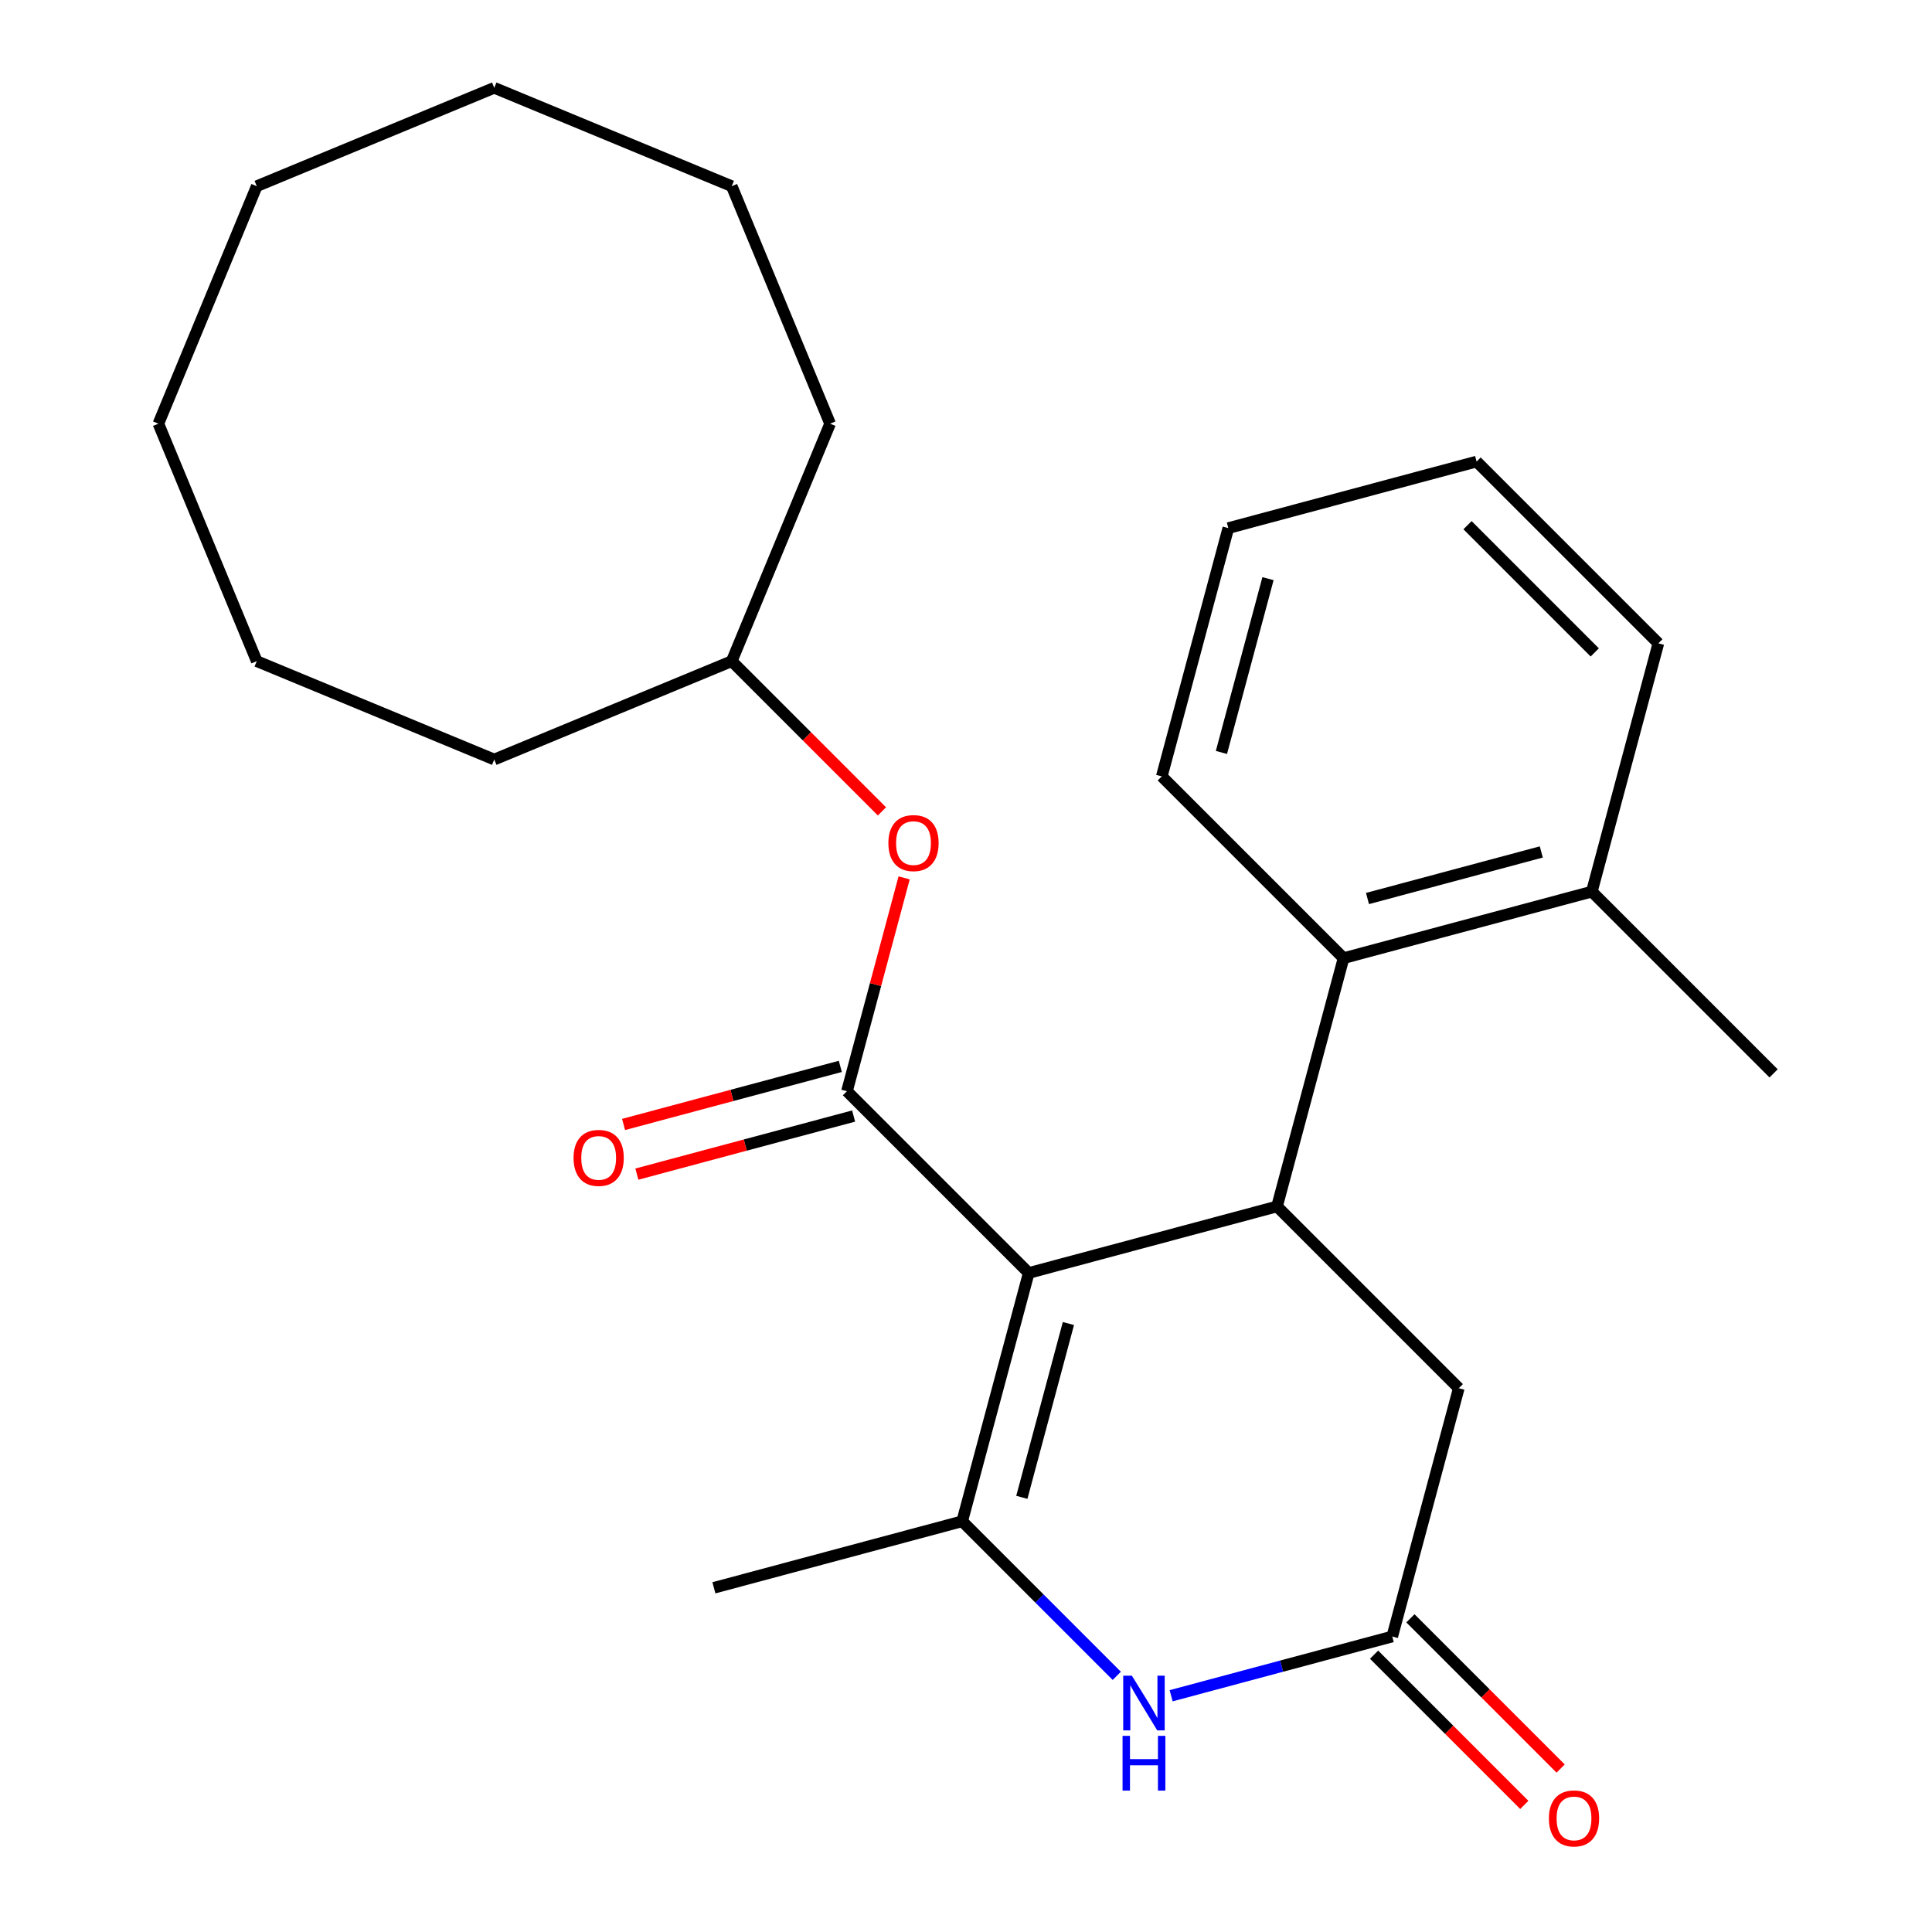 <?xml version='1.0' encoding='iso-8859-1'?>
<svg version='1.1' baseProfile='full'
              xmlns='http://www.w3.org/2000/svg'
                      xmlns:rdkit='http://www.rdkit.org/xml'
                      xmlns:xlink='http://www.w3.org/1999/xlink'
                  xml:space='preserve'
width='1000px' height='1000px' viewBox='0 0 1000 1000'>
<!-- END OF HEADER -->
<rect style='opacity:1.0;fill:#FFFFFF;stroke:none' width='1000' height='1000' x='0' y='0'> </rect>
<path class='bond-0' d='M 532.468,658.89 L 498.032,787.406' style='fill:none;fill-rule:evenodd;stroke:#000000;stroke-width:6px;stroke-linecap:butt;stroke-linejoin:miter;stroke-opacity:1' />
<path class='bond-0' d='M 553.006,685.054 L 528.901,775.015' style='fill:none;fill-rule:evenodd;stroke:#000000;stroke-width:6px;stroke-linecap:butt;stroke-linejoin:miter;stroke-opacity:1' />
<path class='bond-1' d='M 532.468,658.89 L 438.388,564.81' style='fill:none;fill-rule:evenodd;stroke:#000000;stroke-width:6px;stroke-linecap:butt;stroke-linejoin:miter;stroke-opacity:1' />
<path class='bond-2' d='M 532.468,658.89 L 660.984,624.454' style='fill:none;fill-rule:evenodd;stroke:#000000;stroke-width:6px;stroke-linecap:butt;stroke-linejoin:miter;stroke-opacity:1' />
<path class='bond-3' d='M 498.032,787.406 L 538.039,827.413' style='fill:none;fill-rule:evenodd;stroke:#000000;stroke-width:6px;stroke-linecap:butt;stroke-linejoin:miter;stroke-opacity:1' />
<path class='bond-3' d='M 538.039,827.413 L 578.046,867.419' style='fill:none;fill-rule:evenodd;stroke:#0000FF;stroke-width:6px;stroke-linecap:butt;stroke-linejoin:miter;stroke-opacity:1' />
<path class='bond-11' d='M 498.032,787.406 L 369.516,821.841' style='fill:none;fill-rule:evenodd;stroke:#000000;stroke-width:6px;stroke-linecap:butt;stroke-linejoin:miter;stroke-opacity:1' />
<path class='bond-6' d='M 438.388,564.81 L 453.183,509.595' style='fill:none;fill-rule:evenodd;stroke:#000000;stroke-width:6px;stroke-linecap:butt;stroke-linejoin:miter;stroke-opacity:1' />
<path class='bond-6' d='M 453.183,509.595 L 467.977,454.38' style='fill:none;fill-rule:evenodd;stroke:#FF0000;stroke-width:6px;stroke-linecap:butt;stroke-linejoin:miter;stroke-opacity:1' />
<path class='bond-8' d='M 434.944,551.958 L 378.849,566.989' style='fill:none;fill-rule:evenodd;stroke:#000000;stroke-width:6px;stroke-linecap:butt;stroke-linejoin:miter;stroke-opacity:1' />
<path class='bond-8' d='M 378.849,566.989 L 322.755,582.019' style='fill:none;fill-rule:evenodd;stroke:#FF0000;stroke-width:6px;stroke-linecap:butt;stroke-linejoin:miter;stroke-opacity:1' />
<path class='bond-8' d='M 441.831,577.661 L 385.737,592.692' style='fill:none;fill-rule:evenodd;stroke:#000000;stroke-width:6px;stroke-linecap:butt;stroke-linejoin:miter;stroke-opacity:1' />
<path class='bond-8' d='M 385.737,592.692 L 329.642,607.722' style='fill:none;fill-rule:evenodd;stroke:#FF0000;stroke-width:6px;stroke-linecap:butt;stroke-linejoin:miter;stroke-opacity:1' />
<path class='bond-5' d='M 660.984,624.454 L 695.42,495.938' style='fill:none;fill-rule:evenodd;stroke:#000000;stroke-width:6px;stroke-linecap:butt;stroke-linejoin:miter;stroke-opacity:1' />
<path class='bond-7' d='M 660.984,624.454 L 755.064,718.534' style='fill:none;fill-rule:evenodd;stroke:#000000;stroke-width:6px;stroke-linecap:butt;stroke-linejoin:miter;stroke-opacity:1' />
<path class='bond-25' d='M 606.179,877.717 L 663.403,862.383' style='fill:none;fill-rule:evenodd;stroke:#0000FF;stroke-width:6px;stroke-linecap:butt;stroke-linejoin:miter;stroke-opacity:1' />
<path class='bond-25' d='M 663.403,862.383 L 720.628,847.05' style='fill:none;fill-rule:evenodd;stroke:#000000;stroke-width:6px;stroke-linecap:butt;stroke-linejoin:miter;stroke-opacity:1' />
<path class='bond-4' d='M 720.628,847.05 L 755.064,718.534' style='fill:none;fill-rule:evenodd;stroke:#000000;stroke-width:6px;stroke-linecap:butt;stroke-linejoin:miter;stroke-opacity:1' />
<path class='bond-9' d='M 711.22,856.458 L 750.097,895.335' style='fill:none;fill-rule:evenodd;stroke:#000000;stroke-width:6px;stroke-linecap:butt;stroke-linejoin:miter;stroke-opacity:1' />
<path class='bond-9' d='M 750.097,895.335 L 788.974,934.212' style='fill:none;fill-rule:evenodd;stroke:#FF0000;stroke-width:6px;stroke-linecap:butt;stroke-linejoin:miter;stroke-opacity:1' />
<path class='bond-9' d='M 730.036,837.642 L 768.913,876.519' style='fill:none;fill-rule:evenodd;stroke:#000000;stroke-width:6px;stroke-linecap:butt;stroke-linejoin:miter;stroke-opacity:1' />
<path class='bond-9' d='M 768.913,876.519 L 807.79,915.396' style='fill:none;fill-rule:evenodd;stroke:#FF0000;stroke-width:6px;stroke-linecap:butt;stroke-linejoin:miter;stroke-opacity:1' />
<path class='bond-10' d='M 695.42,495.938 L 823.935,461.502' style='fill:none;fill-rule:evenodd;stroke:#000000;stroke-width:6px;stroke-linecap:butt;stroke-linejoin:miter;stroke-opacity:1' />
<path class='bond-10' d='M 707.81,465.07 L 797.771,440.965' style='fill:none;fill-rule:evenodd;stroke:#000000;stroke-width:6px;stroke-linecap:butt;stroke-linejoin:miter;stroke-opacity:1' />
<path class='bond-13' d='M 695.42,495.938 L 601.339,401.858' style='fill:none;fill-rule:evenodd;stroke:#000000;stroke-width:6px;stroke-linecap:butt;stroke-linejoin:miter;stroke-opacity:1' />
<path class='bond-12' d='M 456.497,419.968 L 417.62,381.091' style='fill:none;fill-rule:evenodd;stroke:#FF0000;stroke-width:6px;stroke-linecap:butt;stroke-linejoin:miter;stroke-opacity:1' />
<path class='bond-12' d='M 417.62,381.091 L 378.743,342.214' style='fill:none;fill-rule:evenodd;stroke:#000000;stroke-width:6px;stroke-linecap:butt;stroke-linejoin:miter;stroke-opacity:1' />
<path class='bond-14' d='M 823.935,461.502 L 918.016,555.583' style='fill:none;fill-rule:evenodd;stroke:#000000;stroke-width:6px;stroke-linecap:butt;stroke-linejoin:miter;stroke-opacity:1' />
<path class='bond-15' d='M 823.935,461.502 L 858.371,332.987' style='fill:none;fill-rule:evenodd;stroke:#000000;stroke-width:6px;stroke-linecap:butt;stroke-linejoin:miter;stroke-opacity:1' />
<path class='bond-16' d='M 378.743,342.214 L 429.659,219.292' style='fill:none;fill-rule:evenodd;stroke:#000000;stroke-width:6px;stroke-linecap:butt;stroke-linejoin:miter;stroke-opacity:1' />
<path class='bond-17' d='M 378.743,342.214 L 255.822,393.129' style='fill:none;fill-rule:evenodd;stroke:#000000;stroke-width:6px;stroke-linecap:butt;stroke-linejoin:miter;stroke-opacity:1' />
<path class='bond-18' d='M 601.339,401.858 L 635.775,273.342' style='fill:none;fill-rule:evenodd;stroke:#000000;stroke-width:6px;stroke-linecap:butt;stroke-linejoin:miter;stroke-opacity:1' />
<path class='bond-18' d='M 632.208,389.468 L 656.313,299.507' style='fill:none;fill-rule:evenodd;stroke:#000000;stroke-width:6px;stroke-linecap:butt;stroke-linejoin:miter;stroke-opacity:1' />
<path class='bond-26' d='M 858.371,332.987 L 764.291,238.906' style='fill:none;fill-rule:evenodd;stroke:#000000;stroke-width:6px;stroke-linecap:butt;stroke-linejoin:miter;stroke-opacity:1' />
<path class='bond-26' d='M 825.443,337.691 L 759.587,271.834' style='fill:none;fill-rule:evenodd;stroke:#000000;stroke-width:6px;stroke-linecap:butt;stroke-linejoin:miter;stroke-opacity:1' />
<path class='bond-20' d='M 429.659,219.292 L 378.743,96.37' style='fill:none;fill-rule:evenodd;stroke:#000000;stroke-width:6px;stroke-linecap:butt;stroke-linejoin:miter;stroke-opacity:1' />
<path class='bond-21' d='M 255.822,393.129 L 132.9,342.214' style='fill:none;fill-rule:evenodd;stroke:#000000;stroke-width:6px;stroke-linecap:butt;stroke-linejoin:miter;stroke-opacity:1' />
<path class='bond-19' d='M 635.775,273.342 L 764.291,238.906' style='fill:none;fill-rule:evenodd;stroke:#000000;stroke-width:6px;stroke-linecap:butt;stroke-linejoin:miter;stroke-opacity:1' />
<path class='bond-22' d='M 378.743,96.37 L 255.822,45.455' style='fill:none;fill-rule:evenodd;stroke:#000000;stroke-width:6px;stroke-linecap:butt;stroke-linejoin:miter;stroke-opacity:1' />
<path class='bond-24' d='M 132.9,342.214 L 81.984,219.292' style='fill:none;fill-rule:evenodd;stroke:#000000;stroke-width:6px;stroke-linecap:butt;stroke-linejoin:miter;stroke-opacity:1' />
<path class='bond-27' d='M 255.822,45.455 L 132.9,96.37' style='fill:none;fill-rule:evenodd;stroke:#000000;stroke-width:6px;stroke-linecap:butt;stroke-linejoin:miter;stroke-opacity:1' />
<path class='bond-23' d='M 132.9,96.37 L 81.984,219.292' style='fill:none;fill-rule:evenodd;stroke:#000000;stroke-width:6px;stroke-linecap:butt;stroke-linejoin:miter;stroke-opacity:1' />
<path  class='atom-4' d='M 585.852 867.326
L 595.132 882.326
Q 596.052 883.806, 597.532 886.486
Q 599.012 889.166, 599.092 889.326
L 599.092 867.326
L 602.852 867.326
L 602.852 895.646
L 598.972 895.646
L 589.012 879.246
Q 587.852 877.326, 586.612 875.126
Q 585.412 872.926, 585.052 872.246
L 585.052 895.646
L 581.372 895.646
L 581.372 867.326
L 585.852 867.326
' fill='#0000FF'/>
<path  class='atom-4' d='M 581.032 898.478
L 584.872 898.478
L 584.872 910.518
L 599.352 910.518
L 599.352 898.478
L 603.192 898.478
L 603.192 926.798
L 599.352 926.798
L 599.352 913.718
L 584.872 913.718
L 584.872 926.798
L 581.032 926.798
L 581.032 898.478
' fill='#0000FF'/>
<path  class='atom-7' d='M 459.824 436.374
Q 459.824 429.574, 463.184 425.774
Q 466.544 421.974, 472.824 421.974
Q 479.104 421.974, 482.464 425.774
Q 485.824 429.574, 485.824 436.374
Q 485.824 443.254, 482.424 447.174
Q 479.024 451.054, 472.824 451.054
Q 466.584 451.054, 463.184 447.174
Q 459.824 443.294, 459.824 436.374
M 472.824 447.854
Q 477.144 447.854, 479.464 444.974
Q 481.824 442.054, 481.824 436.374
Q 481.824 430.814, 479.464 428.014
Q 477.144 425.174, 472.824 425.174
Q 468.504 425.174, 466.144 427.974
Q 463.824 430.774, 463.824 436.374
Q 463.824 442.094, 466.144 444.974
Q 468.504 447.854, 472.824 447.854
' fill='#FF0000'/>
<path  class='atom-9' d='M 296.872 599.325
Q 296.872 592.525, 300.232 588.725
Q 303.592 584.925, 309.872 584.925
Q 316.152 584.925, 319.512 588.725
Q 322.872 592.525, 322.872 599.325
Q 322.872 606.205, 319.472 610.125
Q 316.072 614.005, 309.872 614.005
Q 303.632 614.005, 300.232 610.125
Q 296.872 606.245, 296.872 599.325
M 309.872 610.805
Q 314.192 610.805, 316.512 607.925
Q 318.872 605.005, 318.872 599.325
Q 318.872 593.765, 316.512 590.965
Q 314.192 588.125, 309.872 588.125
Q 305.552 588.125, 303.192 590.925
Q 300.872 593.725, 300.872 599.325
Q 300.872 605.045, 303.192 607.925
Q 305.552 610.805, 309.872 610.805
' fill='#FF0000'/>
<path  class='atom-10' d='M 801.708 941.21
Q 801.708 934.41, 805.068 930.61
Q 808.428 926.81, 814.708 926.81
Q 820.988 926.81, 824.348 930.61
Q 827.708 934.41, 827.708 941.21
Q 827.708 948.09, 824.308 952.01
Q 820.908 955.89, 814.708 955.89
Q 808.468 955.89, 805.068 952.01
Q 801.708 948.13, 801.708 941.21
M 814.708 952.69
Q 819.028 952.69, 821.348 949.81
Q 823.708 946.89, 823.708 941.21
Q 823.708 935.65, 821.348 932.85
Q 819.028 930.01, 814.708 930.01
Q 810.388 930.01, 808.028 932.81
Q 805.708 935.61, 805.708 941.21
Q 805.708 946.93, 808.028 949.81
Q 810.388 952.69, 814.708 952.69
' fill='#FF0000'/>
</svg>
